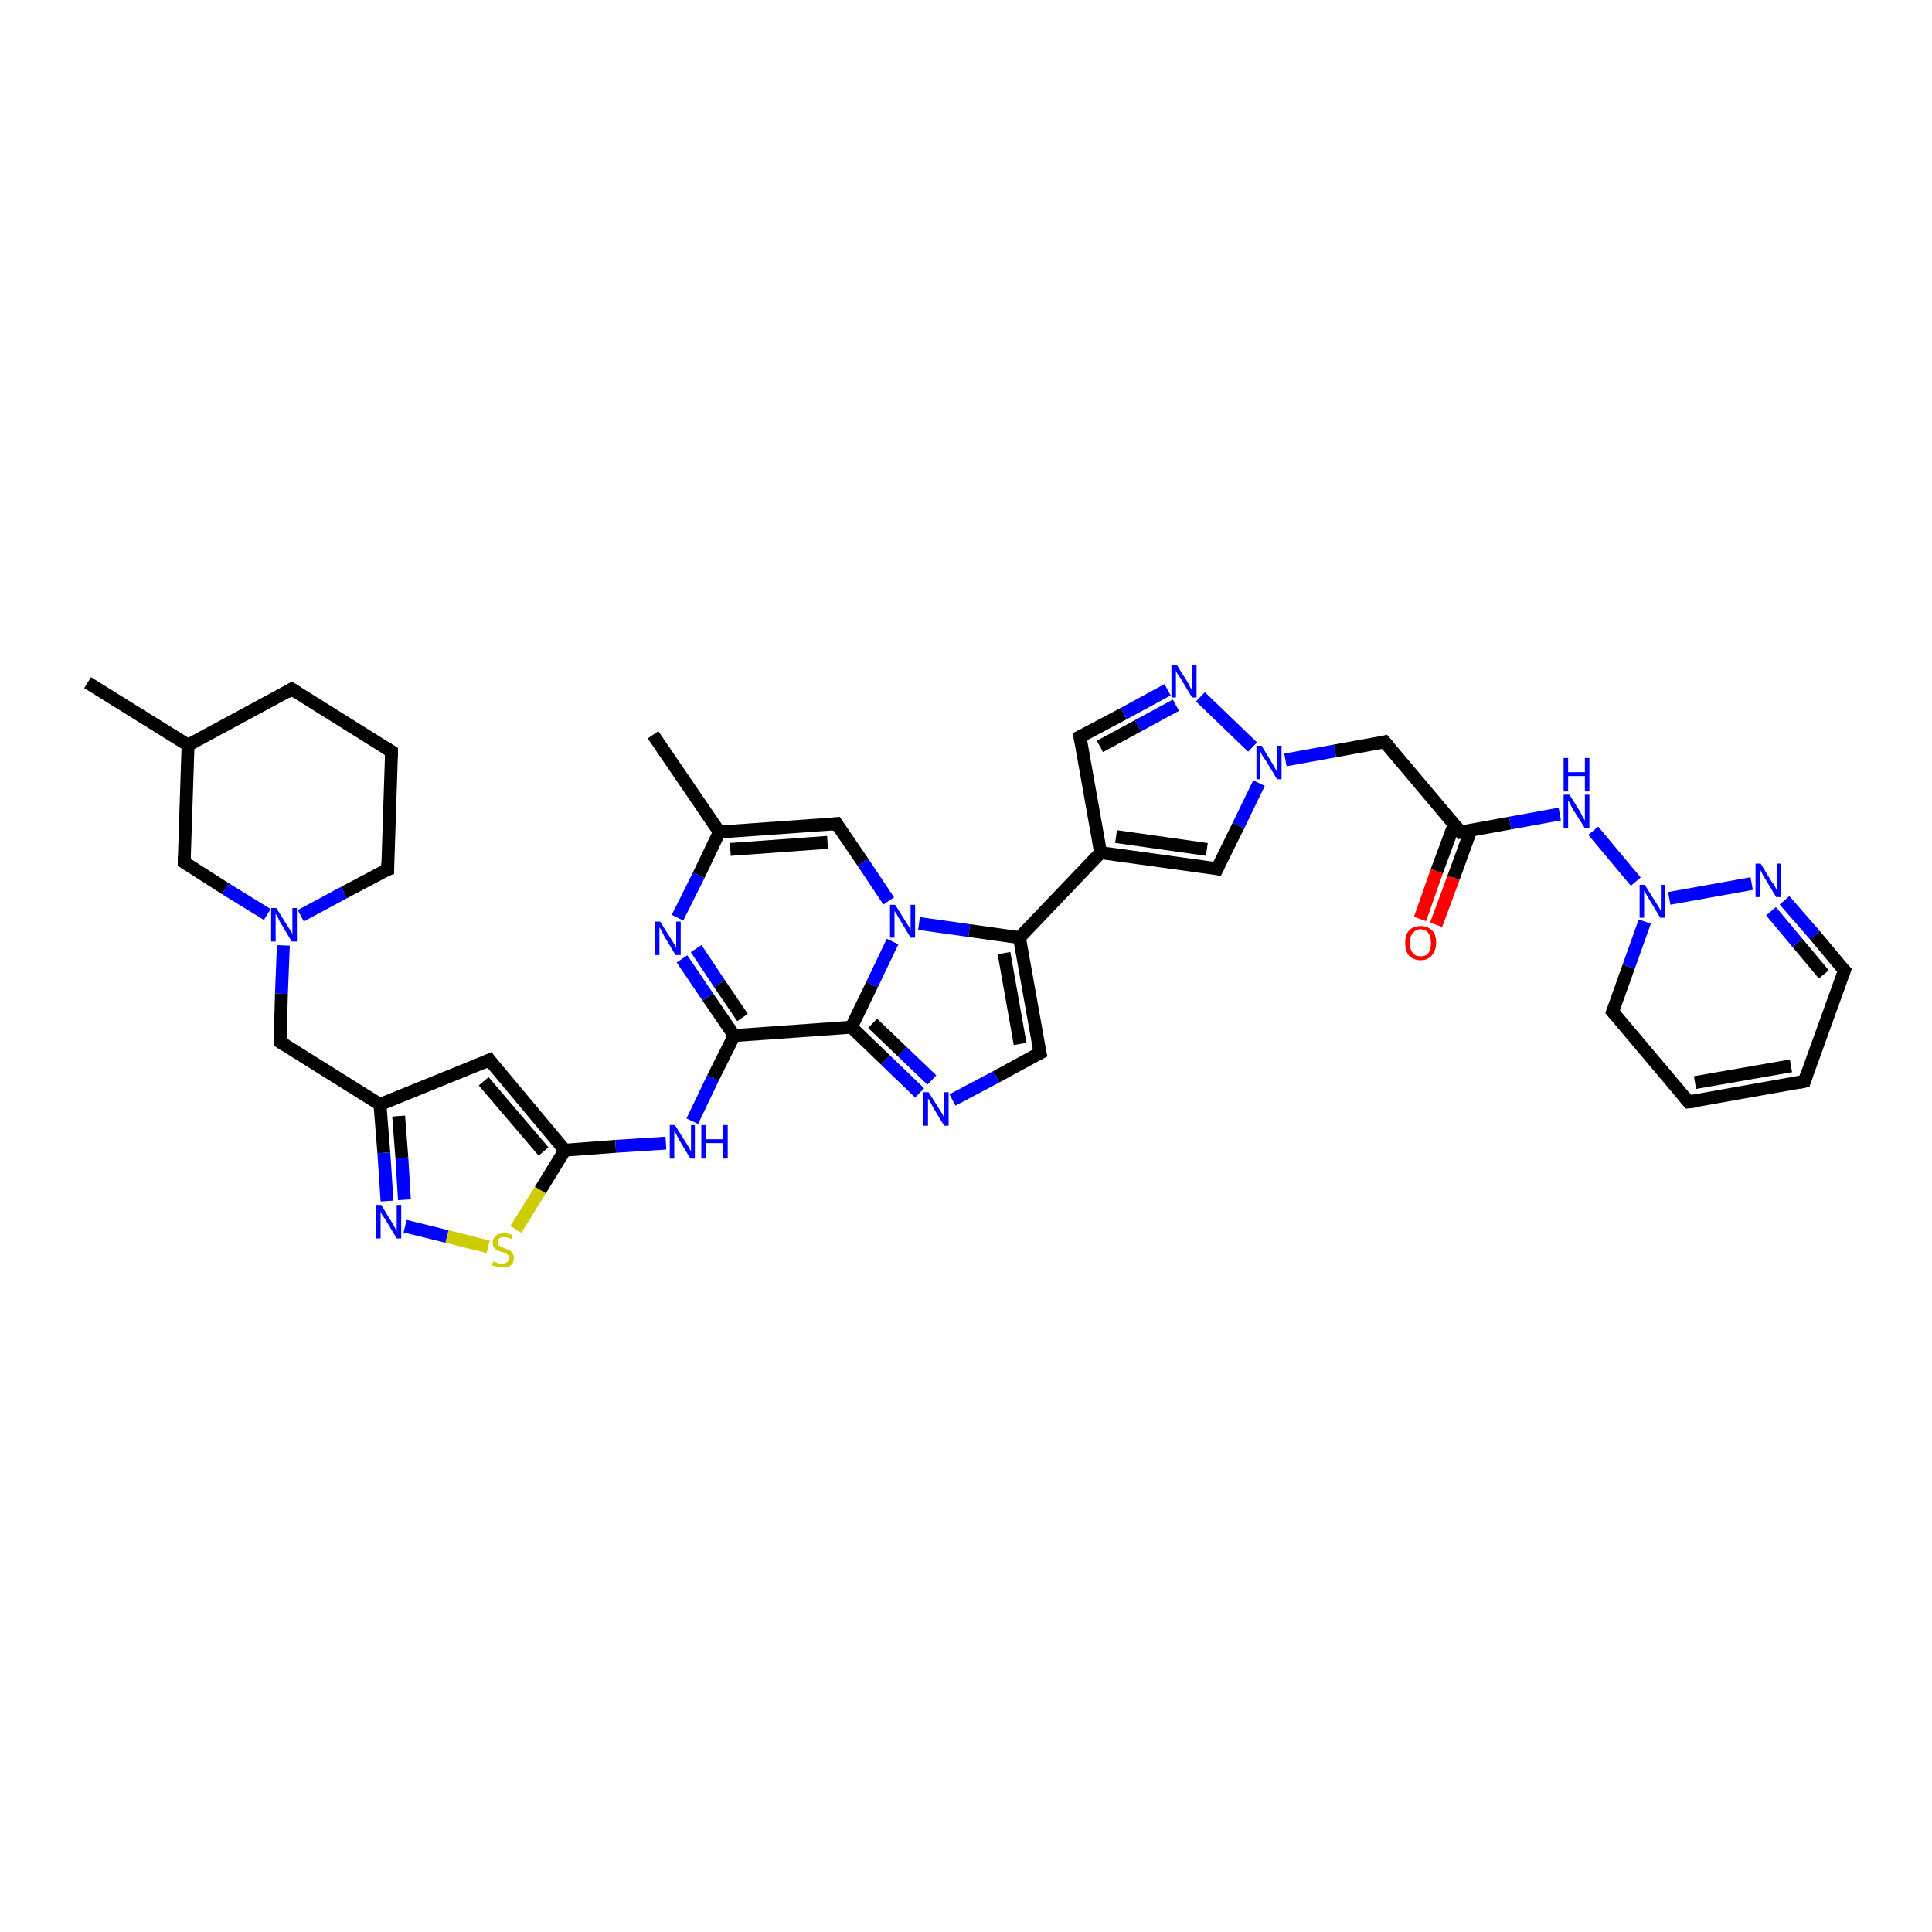 <?xml version='1.0' encoding='iso-8859-1'?>
<svg version='1.1' baseProfile='full'
              xmlns='http://www.w3.org/2000/svg'
                      xmlns:rdkit='http://www.rdkit.org/xml'
                      xmlns:xlink='http://www.w3.org/1999/xlink'
                  xml:space='preserve'
width='300px' height='300px' viewBox='0 0 300 300'>
<!-- END OF HEADER -->
<rect style='opacity:1.0;fill:#FFFFFF;stroke:none' width='300.0' height='300.0' x='0.0' y='0.0'> </rect>
<path class='bond-0 atom-0 atom-1' d='M 13.6,106.0 L 29.2,115.7' style='fill:none;fill-rule:evenodd;stroke:#000000;stroke-width:2.0px;stroke-linecap:butt;stroke-linejoin:miter;stroke-opacity:1' />
<path class='bond-1 atom-1 atom-2' d='M 29.2,115.7 L 45.3,107.0' style='fill:none;fill-rule:evenodd;stroke:#000000;stroke-width:2.0px;stroke-linecap:butt;stroke-linejoin:miter;stroke-opacity:1' />
<path class='bond-2 atom-2 atom-3' d='M 45.3,107.0 L 60.8,116.7' style='fill:none;fill-rule:evenodd;stroke:#000000;stroke-width:2.0px;stroke-linecap:butt;stroke-linejoin:miter;stroke-opacity:1' />
<path class='bond-3 atom-3 atom-4' d='M 60.8,116.7 L 60.2,135.0' style='fill:none;fill-rule:evenodd;stroke:#000000;stroke-width:2.0px;stroke-linecap:butt;stroke-linejoin:miter;stroke-opacity:1' />
<path class='bond-4 atom-4 atom-5' d='M 60.2,135.0 L 53.4,138.6' style='fill:none;fill-rule:evenodd;stroke:#000000;stroke-width:2.0px;stroke-linecap:butt;stroke-linejoin:miter;stroke-opacity:1' />
<path class='bond-4 atom-4 atom-5' d='M 53.4,138.6 L 46.7,142.2' style='fill:none;fill-rule:evenodd;stroke:#0000FF;stroke-width:2.0px;stroke-linecap:butt;stroke-linejoin:miter;stroke-opacity:1' />
<path class='bond-5 atom-5 atom-6' d='M 44.0,146.8 L 43.7,154.3' style='fill:none;fill-rule:evenodd;stroke:#0000FF;stroke-width:2.0px;stroke-linecap:butt;stroke-linejoin:miter;stroke-opacity:1' />
<path class='bond-5 atom-5 atom-6' d='M 43.7,154.3 L 43.5,161.8' style='fill:none;fill-rule:evenodd;stroke:#000000;stroke-width:2.0px;stroke-linecap:butt;stroke-linejoin:miter;stroke-opacity:1' />
<path class='bond-6 atom-6 atom-7' d='M 43.5,161.8 L 59.0,171.5' style='fill:none;fill-rule:evenodd;stroke:#000000;stroke-width:2.0px;stroke-linecap:butt;stroke-linejoin:miter;stroke-opacity:1' />
<path class='bond-7 atom-7 atom-8' d='M 59.0,171.5 L 76.0,164.6' style='fill:none;fill-rule:evenodd;stroke:#000000;stroke-width:2.0px;stroke-linecap:butt;stroke-linejoin:miter;stroke-opacity:1' />
<path class='bond-8 atom-8 atom-9' d='M 76.0,164.6 L 87.7,178.6' style='fill:none;fill-rule:evenodd;stroke:#000000;stroke-width:2.0px;stroke-linecap:butt;stroke-linejoin:miter;stroke-opacity:1' />
<path class='bond-8 atom-8 atom-9' d='M 75.1,167.9 L 84.4,178.8' style='fill:none;fill-rule:evenodd;stroke:#000000;stroke-width:2.0px;stroke-linecap:butt;stroke-linejoin:miter;stroke-opacity:1' />
<path class='bond-9 atom-9 atom-10' d='M 87.7,178.6 L 95.6,178.0' style='fill:none;fill-rule:evenodd;stroke:#000000;stroke-width:2.0px;stroke-linecap:butt;stroke-linejoin:miter;stroke-opacity:1' />
<path class='bond-9 atom-9 atom-10' d='M 95.6,178.0 L 103.4,177.5' style='fill:none;fill-rule:evenodd;stroke:#0000FF;stroke-width:2.0px;stroke-linecap:butt;stroke-linejoin:miter;stroke-opacity:1' />
<path class='bond-10 atom-10 atom-11' d='M 107.5,174.1 L 110.7,167.4' style='fill:none;fill-rule:evenodd;stroke:#0000FF;stroke-width:2.0px;stroke-linecap:butt;stroke-linejoin:miter;stroke-opacity:1' />
<path class='bond-10 atom-10 atom-11' d='M 110.7,167.4 L 114.0,160.8' style='fill:none;fill-rule:evenodd;stroke:#000000;stroke-width:2.0px;stroke-linecap:butt;stroke-linejoin:miter;stroke-opacity:1' />
<path class='bond-11 atom-11 atom-12' d='M 114.0,160.8 L 109.9,154.8' style='fill:none;fill-rule:evenodd;stroke:#000000;stroke-width:2.0px;stroke-linecap:butt;stroke-linejoin:miter;stroke-opacity:1' />
<path class='bond-11 atom-11 atom-12' d='M 109.9,154.8 L 105.9,148.9' style='fill:none;fill-rule:evenodd;stroke:#0000FF;stroke-width:2.0px;stroke-linecap:butt;stroke-linejoin:miter;stroke-opacity:1' />
<path class='bond-11 atom-11 atom-12' d='M 115.3,158.0 L 111.7,152.7' style='fill:none;fill-rule:evenodd;stroke:#000000;stroke-width:2.0px;stroke-linecap:butt;stroke-linejoin:miter;stroke-opacity:1' />
<path class='bond-11 atom-11 atom-12' d='M 111.7,152.7 L 108.1,147.3' style='fill:none;fill-rule:evenodd;stroke:#0000FF;stroke-width:2.0px;stroke-linecap:butt;stroke-linejoin:miter;stroke-opacity:1' />
<path class='bond-12 atom-12 atom-13' d='M 105.2,142.5 L 108.5,135.9' style='fill:none;fill-rule:evenodd;stroke:#0000FF;stroke-width:2.0px;stroke-linecap:butt;stroke-linejoin:miter;stroke-opacity:1' />
<path class='bond-12 atom-12 atom-13' d='M 108.5,135.9 L 111.7,129.2' style='fill:none;fill-rule:evenodd;stroke:#000000;stroke-width:2.0px;stroke-linecap:butt;stroke-linejoin:miter;stroke-opacity:1' />
<path class='bond-13 atom-13 atom-14' d='M 111.7,129.2 L 101.4,114.1' style='fill:none;fill-rule:evenodd;stroke:#000000;stroke-width:2.0px;stroke-linecap:butt;stroke-linejoin:miter;stroke-opacity:1' />
<path class='bond-14 atom-13 atom-15' d='M 111.7,129.2 L 129.9,127.9' style='fill:none;fill-rule:evenodd;stroke:#000000;stroke-width:2.0px;stroke-linecap:butt;stroke-linejoin:miter;stroke-opacity:1' />
<path class='bond-14 atom-13 atom-15' d='M 113.4,131.9 L 128.5,130.8' style='fill:none;fill-rule:evenodd;stroke:#000000;stroke-width:2.0px;stroke-linecap:butt;stroke-linejoin:miter;stroke-opacity:1' />
<path class='bond-15 atom-15 atom-16' d='M 129.9,127.9 L 134.0,133.9' style='fill:none;fill-rule:evenodd;stroke:#000000;stroke-width:2.0px;stroke-linecap:butt;stroke-linejoin:miter;stroke-opacity:1' />
<path class='bond-15 atom-15 atom-16' d='M 134.0,133.9 L 138.0,139.9' style='fill:none;fill-rule:evenodd;stroke:#0000FF;stroke-width:2.0px;stroke-linecap:butt;stroke-linejoin:miter;stroke-opacity:1' />
<path class='bond-16 atom-16 atom-17' d='M 142.7,143.4 L 150.5,144.5' style='fill:none;fill-rule:evenodd;stroke:#0000FF;stroke-width:2.0px;stroke-linecap:butt;stroke-linejoin:miter;stroke-opacity:1' />
<path class='bond-16 atom-16 atom-17' d='M 150.5,144.5 L 158.3,145.6' style='fill:none;fill-rule:evenodd;stroke:#000000;stroke-width:2.0px;stroke-linecap:butt;stroke-linejoin:miter;stroke-opacity:1' />
<path class='bond-17 atom-17 atom-18' d='M 158.3,145.6 L 161.5,163.5' style='fill:none;fill-rule:evenodd;stroke:#000000;stroke-width:2.0px;stroke-linecap:butt;stroke-linejoin:miter;stroke-opacity:1' />
<path class='bond-17 atom-17 atom-18' d='M 155.9,148.0 L 158.4,162.1' style='fill:none;fill-rule:evenodd;stroke:#000000;stroke-width:2.0px;stroke-linecap:butt;stroke-linejoin:miter;stroke-opacity:1' />
<path class='bond-18 atom-18 atom-19' d='M 161.5,163.5 L 154.7,167.2' style='fill:none;fill-rule:evenodd;stroke:#000000;stroke-width:2.0px;stroke-linecap:butt;stroke-linejoin:miter;stroke-opacity:1' />
<path class='bond-18 atom-18 atom-19' d='M 154.7,167.2 L 147.9,170.8' style='fill:none;fill-rule:evenodd;stroke:#0000FF;stroke-width:2.0px;stroke-linecap:butt;stroke-linejoin:miter;stroke-opacity:1' />
<path class='bond-19 atom-19 atom-20' d='M 142.8,169.7 L 137.5,164.6' style='fill:none;fill-rule:evenodd;stroke:#0000FF;stroke-width:2.0px;stroke-linecap:butt;stroke-linejoin:miter;stroke-opacity:1' />
<path class='bond-19 atom-19 atom-20' d='M 137.5,164.6 L 132.2,159.5' style='fill:none;fill-rule:evenodd;stroke:#000000;stroke-width:2.0px;stroke-linecap:butt;stroke-linejoin:miter;stroke-opacity:1' />
<path class='bond-19 atom-19 atom-20' d='M 144.7,167.7 L 140.1,163.3' style='fill:none;fill-rule:evenodd;stroke:#0000FF;stroke-width:2.0px;stroke-linecap:butt;stroke-linejoin:miter;stroke-opacity:1' />
<path class='bond-19 atom-19 atom-20' d='M 140.1,163.3 L 135.5,158.9' style='fill:none;fill-rule:evenodd;stroke:#000000;stroke-width:2.0px;stroke-linecap:butt;stroke-linejoin:miter;stroke-opacity:1' />
<path class='bond-20 atom-17 atom-21' d='M 158.3,145.6 L 170.9,132.4' style='fill:none;fill-rule:evenodd;stroke:#000000;stroke-width:2.0px;stroke-linecap:butt;stroke-linejoin:miter;stroke-opacity:1' />
<path class='bond-21 atom-21 atom-22' d='M 170.9,132.4 L 167.7,114.4' style='fill:none;fill-rule:evenodd;stroke:#000000;stroke-width:2.0px;stroke-linecap:butt;stroke-linejoin:miter;stroke-opacity:1' />
<path class='bond-22 atom-22 atom-23' d='M 167.7,114.4 L 174.5,110.8' style='fill:none;fill-rule:evenodd;stroke:#000000;stroke-width:2.0px;stroke-linecap:butt;stroke-linejoin:miter;stroke-opacity:1' />
<path class='bond-22 atom-22 atom-23' d='M 174.5,110.8 L 181.3,107.1' style='fill:none;fill-rule:evenodd;stroke:#0000FF;stroke-width:2.0px;stroke-linecap:butt;stroke-linejoin:miter;stroke-opacity:1' />
<path class='bond-22 atom-22 atom-23' d='M 170.8,115.9 L 176.7,112.7' style='fill:none;fill-rule:evenodd;stroke:#000000;stroke-width:2.0px;stroke-linecap:butt;stroke-linejoin:miter;stroke-opacity:1' />
<path class='bond-22 atom-22 atom-23' d='M 176.7,112.7 L 182.6,109.5' style='fill:none;fill-rule:evenodd;stroke:#0000FF;stroke-width:2.0px;stroke-linecap:butt;stroke-linejoin:miter;stroke-opacity:1' />
<path class='bond-23 atom-23 atom-24' d='M 186.4,108.2 L 194.5,116.0' style='fill:none;fill-rule:evenodd;stroke:#0000FF;stroke-width:2.0px;stroke-linecap:butt;stroke-linejoin:miter;stroke-opacity:1' />
<path class='bond-24 atom-24 atom-25' d='M 199.6,118.0 L 207.3,116.6' style='fill:none;fill-rule:evenodd;stroke:#0000FF;stroke-width:2.0px;stroke-linecap:butt;stroke-linejoin:miter;stroke-opacity:1' />
<path class='bond-24 atom-24 atom-25' d='M 207.3,116.6 L 215.0,115.2' style='fill:none;fill-rule:evenodd;stroke:#000000;stroke-width:2.0px;stroke-linecap:butt;stroke-linejoin:miter;stroke-opacity:1' />
<path class='bond-25 atom-25 atom-26' d='M 215.0,115.2 L 226.8,129.2' style='fill:none;fill-rule:evenodd;stroke:#000000;stroke-width:2.0px;stroke-linecap:butt;stroke-linejoin:miter;stroke-opacity:1' />
<path class='bond-26 atom-26 atom-27' d='M 225.8,128.0 L 223.1,135.3' style='fill:none;fill-rule:evenodd;stroke:#000000;stroke-width:2.0px;stroke-linecap:butt;stroke-linejoin:miter;stroke-opacity:1' />
<path class='bond-26 atom-26 atom-27' d='M 223.1,135.3 L 220.5,142.7' style='fill:none;fill-rule:evenodd;stroke:#FF0000;stroke-width:2.0px;stroke-linecap:butt;stroke-linejoin:miter;stroke-opacity:1' />
<path class='bond-26 atom-26 atom-27' d='M 228.4,128.9 L 225.7,136.3' style='fill:none;fill-rule:evenodd;stroke:#000000;stroke-width:2.0px;stroke-linecap:butt;stroke-linejoin:miter;stroke-opacity:1' />
<path class='bond-26 atom-26 atom-27' d='M 225.7,136.3 L 223.0,143.6' style='fill:none;fill-rule:evenodd;stroke:#FF0000;stroke-width:2.0px;stroke-linecap:butt;stroke-linejoin:miter;stroke-opacity:1' />
<path class='bond-27 atom-26 atom-28' d='M 226.8,129.2 L 234.5,127.8' style='fill:none;fill-rule:evenodd;stroke:#000000;stroke-width:2.0px;stroke-linecap:butt;stroke-linejoin:miter;stroke-opacity:1' />
<path class='bond-27 atom-26 atom-28' d='M 234.5,127.8 L 242.2,126.4' style='fill:none;fill-rule:evenodd;stroke:#0000FF;stroke-width:2.0px;stroke-linecap:butt;stroke-linejoin:miter;stroke-opacity:1' />
<path class='bond-28 atom-28 atom-29' d='M 247.4,129.0 L 254.0,136.9' style='fill:none;fill-rule:evenodd;stroke:#0000FF;stroke-width:2.0px;stroke-linecap:butt;stroke-linejoin:miter;stroke-opacity:1' />
<path class='bond-29 atom-29 atom-30' d='M 255.4,143.1 L 252.9,150.1' style='fill:none;fill-rule:evenodd;stroke:#0000FF;stroke-width:2.0px;stroke-linecap:butt;stroke-linejoin:miter;stroke-opacity:1' />
<path class='bond-29 atom-29 atom-30' d='M 252.9,150.1 L 250.4,157.1' style='fill:none;fill-rule:evenodd;stroke:#000000;stroke-width:2.0px;stroke-linecap:butt;stroke-linejoin:miter;stroke-opacity:1' />
<path class='bond-30 atom-30 atom-31' d='M 250.4,157.1 L 262.2,171.1' style='fill:none;fill-rule:evenodd;stroke:#000000;stroke-width:2.0px;stroke-linecap:butt;stroke-linejoin:miter;stroke-opacity:1' />
<path class='bond-31 atom-31 atom-32' d='M 262.2,171.1 L 280.2,167.9' style='fill:none;fill-rule:evenodd;stroke:#000000;stroke-width:2.0px;stroke-linecap:butt;stroke-linejoin:miter;stroke-opacity:1' />
<path class='bond-31 atom-31 atom-32' d='M 263.2,168.1 L 278.1,165.5' style='fill:none;fill-rule:evenodd;stroke:#000000;stroke-width:2.0px;stroke-linecap:butt;stroke-linejoin:miter;stroke-opacity:1' />
<path class='bond-32 atom-32 atom-33' d='M 280.2,167.9 L 286.4,150.7' style='fill:none;fill-rule:evenodd;stroke:#000000;stroke-width:2.0px;stroke-linecap:butt;stroke-linejoin:miter;stroke-opacity:1' />
<path class='bond-33 atom-33 atom-34' d='M 286.4,150.7 L 281.8,145.2' style='fill:none;fill-rule:evenodd;stroke:#000000;stroke-width:2.0px;stroke-linecap:butt;stroke-linejoin:miter;stroke-opacity:1' />
<path class='bond-33 atom-33 atom-34' d='M 281.8,145.2 L 277.1,139.8' style='fill:none;fill-rule:evenodd;stroke:#0000FF;stroke-width:2.0px;stroke-linecap:butt;stroke-linejoin:miter;stroke-opacity:1' />
<path class='bond-33 atom-33 atom-34' d='M 283.2,151.3 L 279.1,146.4' style='fill:none;fill-rule:evenodd;stroke:#000000;stroke-width:2.0px;stroke-linecap:butt;stroke-linejoin:miter;stroke-opacity:1' />
<path class='bond-33 atom-33 atom-34' d='M 279.1,146.4 L 275.0,141.5' style='fill:none;fill-rule:evenodd;stroke:#0000FF;stroke-width:2.0px;stroke-linecap:butt;stroke-linejoin:miter;stroke-opacity:1' />
<path class='bond-34 atom-24 atom-35' d='M 195.5,121.6 L 192.3,128.2' style='fill:none;fill-rule:evenodd;stroke:#0000FF;stroke-width:2.0px;stroke-linecap:butt;stroke-linejoin:miter;stroke-opacity:1' />
<path class='bond-34 atom-24 atom-35' d='M 192.3,128.2 L 189.0,134.9' style='fill:none;fill-rule:evenodd;stroke:#000000;stroke-width:2.0px;stroke-linecap:butt;stroke-linejoin:miter;stroke-opacity:1' />
<path class='bond-35 atom-9 atom-36' d='M 87.7,178.6 L 83.9,184.8' style='fill:none;fill-rule:evenodd;stroke:#000000;stroke-width:2.0px;stroke-linecap:butt;stroke-linejoin:miter;stroke-opacity:1' />
<path class='bond-35 atom-9 atom-36' d='M 83.9,184.8 L 80.1,190.9' style='fill:none;fill-rule:evenodd;stroke:#CCCC00;stroke-width:2.0px;stroke-linecap:butt;stroke-linejoin:miter;stroke-opacity:1' />
<path class='bond-36 atom-36 atom-37' d='M 75.8,193.6 L 69.4,192.0' style='fill:none;fill-rule:evenodd;stroke:#CCCC00;stroke-width:2.0px;stroke-linecap:butt;stroke-linejoin:miter;stroke-opacity:1' />
<path class='bond-36 atom-36 atom-37' d='M 69.4,192.0 L 62.9,190.4' style='fill:none;fill-rule:evenodd;stroke:#0000FF;stroke-width:2.0px;stroke-linecap:butt;stroke-linejoin:miter;stroke-opacity:1' />
<path class='bond-37 atom-5 atom-38' d='M 41.5,142.0 L 35.0,138.0' style='fill:none;fill-rule:evenodd;stroke:#0000FF;stroke-width:2.0px;stroke-linecap:butt;stroke-linejoin:miter;stroke-opacity:1' />
<path class='bond-37 atom-5 atom-38' d='M 35.0,138.0 L 28.6,133.9' style='fill:none;fill-rule:evenodd;stroke:#000000;stroke-width:2.0px;stroke-linecap:butt;stroke-linejoin:miter;stroke-opacity:1' />
<path class='bond-38 atom-38 atom-1' d='M 28.6,133.9 L 29.2,115.7' style='fill:none;fill-rule:evenodd;stroke:#000000;stroke-width:2.0px;stroke-linecap:butt;stroke-linejoin:miter;stroke-opacity:1' />
<path class='bond-39 atom-37 atom-7' d='M 60.1,186.5 L 59.6,179.0' style='fill:none;fill-rule:evenodd;stroke:#0000FF;stroke-width:2.0px;stroke-linecap:butt;stroke-linejoin:miter;stroke-opacity:1' />
<path class='bond-39 atom-37 atom-7' d='M 59.6,179.0 L 59.0,171.5' style='fill:none;fill-rule:evenodd;stroke:#000000;stroke-width:2.0px;stroke-linecap:butt;stroke-linejoin:miter;stroke-opacity:1' />
<path class='bond-39 atom-37 atom-7' d='M 62.8,186.3 L 62.4,179.8' style='fill:none;fill-rule:evenodd;stroke:#0000FF;stroke-width:2.0px;stroke-linecap:butt;stroke-linejoin:miter;stroke-opacity:1' />
<path class='bond-39 atom-37 atom-7' d='M 62.4,179.8 L 61.9,173.3' style='fill:none;fill-rule:evenodd;stroke:#000000;stroke-width:2.0px;stroke-linecap:butt;stroke-linejoin:miter;stroke-opacity:1' />
<path class='bond-40 atom-20 atom-11' d='M 132.2,159.5 L 114.0,160.8' style='fill:none;fill-rule:evenodd;stroke:#000000;stroke-width:2.0px;stroke-linecap:butt;stroke-linejoin:miter;stroke-opacity:1' />
<path class='bond-41 atom-35 atom-21' d='M 189.0,134.9 L 170.9,132.4' style='fill:none;fill-rule:evenodd;stroke:#000000;stroke-width:2.0px;stroke-linecap:butt;stroke-linejoin:miter;stroke-opacity:1' />
<path class='bond-41 atom-35 atom-21' d='M 187.4,131.9 L 173.3,129.9' style='fill:none;fill-rule:evenodd;stroke:#000000;stroke-width:2.0px;stroke-linecap:butt;stroke-linejoin:miter;stroke-opacity:1' />
<path class='bond-42 atom-20 atom-16' d='M 132.2,159.5 L 135.4,152.9' style='fill:none;fill-rule:evenodd;stroke:#000000;stroke-width:2.0px;stroke-linecap:butt;stroke-linejoin:miter;stroke-opacity:1' />
<path class='bond-42 atom-20 atom-16' d='M 135.4,152.9 L 138.6,146.2' style='fill:none;fill-rule:evenodd;stroke:#0000FF;stroke-width:2.0px;stroke-linecap:butt;stroke-linejoin:miter;stroke-opacity:1' />
<path class='bond-43 atom-34 atom-29' d='M 272.0,137.2 L 259.2,139.5' style='fill:none;fill-rule:evenodd;stroke:#0000FF;stroke-width:2.0px;stroke-linecap:butt;stroke-linejoin:miter;stroke-opacity:1' />
<path d='M 44.5,107.5 L 45.3,107.0 L 46.1,107.5' style='fill:none;stroke:#000000;stroke-width:2.0px;stroke-linecap:butt;stroke-linejoin:miter;stroke-opacity:1;' />
<path d='M 60.0,116.2 L 60.8,116.7 L 60.8,117.6' style='fill:none;stroke:#000000;stroke-width:2.0px;stroke-linecap:butt;stroke-linejoin:miter;stroke-opacity:1;' />
<path d='M 60.2,134.0 L 60.2,135.0 L 59.9,135.1' style='fill:none;stroke:#000000;stroke-width:2.0px;stroke-linecap:butt;stroke-linejoin:miter;stroke-opacity:1;' />
<path d='M 43.5,161.5 L 43.5,161.8 L 44.3,162.3' style='fill:none;stroke:#000000;stroke-width:2.0px;stroke-linecap:butt;stroke-linejoin:miter;stroke-opacity:1;' />
<path d='M 75.1,165.0 L 76.0,164.6 L 76.5,165.3' style='fill:none;stroke:#000000;stroke-width:2.0px;stroke-linecap:butt;stroke-linejoin:miter;stroke-opacity:1;' />
<path d='M 129.0,128.0 L 129.9,127.9 L 130.1,128.2' style='fill:none;stroke:#000000;stroke-width:2.0px;stroke-linecap:butt;stroke-linejoin:miter;stroke-opacity:1;' />
<path d='M 161.3,162.6 L 161.5,163.5 L 161.1,163.7' style='fill:none;stroke:#000000;stroke-width:2.0px;stroke-linecap:butt;stroke-linejoin:miter;stroke-opacity:1;' />
<path d='M 167.9,115.3 L 167.7,114.4 L 168.1,114.2' style='fill:none;stroke:#000000;stroke-width:2.0px;stroke-linecap:butt;stroke-linejoin:miter;stroke-opacity:1;' />
<path d='M 214.6,115.3 L 215.0,115.2 L 215.6,115.9' style='fill:none;stroke:#000000;stroke-width:2.0px;stroke-linecap:butt;stroke-linejoin:miter;stroke-opacity:1;' />
<path d='M 226.2,128.5 L 226.8,129.2 L 227.2,129.1' style='fill:none;stroke:#000000;stroke-width:2.0px;stroke-linecap:butt;stroke-linejoin:miter;stroke-opacity:1;' />
<path d='M 250.5,156.8 L 250.4,157.1 L 251.0,157.8' style='fill:none;stroke:#000000;stroke-width:2.0px;stroke-linecap:butt;stroke-linejoin:miter;stroke-opacity:1;' />
<path d='M 261.6,170.4 L 262.2,171.1 L 263.1,171.0' style='fill:none;stroke:#000000;stroke-width:2.0px;stroke-linecap:butt;stroke-linejoin:miter;stroke-opacity:1;' />
<path d='M 279.3,168.1 L 280.2,167.9 L 280.5,167.0' style='fill:none;stroke:#000000;stroke-width:2.0px;stroke-linecap:butt;stroke-linejoin:miter;stroke-opacity:1;' />
<path d='M 286.1,151.6 L 286.4,150.7 L 286.1,150.4' style='fill:none;stroke:#000000;stroke-width:2.0px;stroke-linecap:butt;stroke-linejoin:miter;stroke-opacity:1;' />
<path d='M 189.2,134.5 L 189.0,134.9 L 188.1,134.7' style='fill:none;stroke:#000000;stroke-width:2.0px;stroke-linecap:butt;stroke-linejoin:miter;stroke-opacity:1;' />
<path d='M 28.9,134.1 L 28.6,133.9 L 28.6,133.0' style='fill:none;stroke:#000000;stroke-width:2.0px;stroke-linecap:butt;stroke-linejoin:miter;stroke-opacity:1;' />
<path class='atom-5' d='M 42.9 141.0
L 44.6 143.7
Q 44.8 144.0, 45.1 144.5
Q 45.4 145.0, 45.4 145.0
L 45.4 141.0
L 46.1 141.0
L 46.1 146.2
L 45.3 146.2
L 43.5 143.2
Q 43.3 142.8, 43.1 142.4
Q 42.9 142.0, 42.8 141.9
L 42.8 146.2
L 42.1 146.2
L 42.1 141.0
L 42.9 141.0
' fill='#0000FF'/>
<path class='atom-10' d='M 104.8 174.7
L 106.5 177.4
Q 106.7 177.7, 107.0 178.2
Q 107.2 178.7, 107.3 178.7
L 107.3 174.7
L 107.9 174.7
L 107.9 179.9
L 107.2 179.9
L 105.4 176.9
Q 105.2 176.5, 105.0 176.1
Q 104.8 175.7, 104.7 175.6
L 104.7 179.9
L 104.0 179.9
L 104.0 174.7
L 104.8 174.7
' fill='#0000FF'/>
<path class='atom-10' d='M 108.9 174.7
L 109.6 174.7
L 109.6 176.9
L 112.3 176.9
L 112.3 174.7
L 113.0 174.7
L 113.0 179.9
L 112.3 179.9
L 112.3 177.5
L 109.6 177.5
L 109.6 179.9
L 108.9 179.9
L 108.9 174.7
' fill='#0000FF'/>
<path class='atom-12' d='M 102.5 143.1
L 104.2 145.8
Q 104.4 146.1, 104.7 146.6
Q 105.0 147.1, 105.0 147.1
L 105.0 143.1
L 105.7 143.1
L 105.7 148.3
L 104.9 148.3
L 103.1 145.3
Q 102.9 144.9, 102.7 144.5
Q 102.5 144.1, 102.4 144.0
L 102.4 148.3
L 101.7 148.3
L 101.7 143.1
L 102.5 143.1
' fill='#0000FF'/>
<path class='atom-16' d='M 139.0 140.5
L 140.7 143.2
Q 140.9 143.5, 141.2 144.0
Q 141.4 144.5, 141.4 144.5
L 141.4 140.5
L 142.1 140.5
L 142.1 145.6
L 141.4 145.6
L 139.6 142.6
Q 139.4 142.3, 139.2 141.9
Q 138.9 141.5, 138.9 141.4
L 138.9 145.6
L 138.2 145.6
L 138.2 140.5
L 139.0 140.5
' fill='#0000FF'/>
<path class='atom-19' d='M 144.2 169.6
L 145.9 172.3
Q 146.1 172.6, 146.4 173.1
Q 146.6 173.6, 146.6 173.6
L 146.6 169.6
L 147.3 169.6
L 147.3 174.8
L 146.6 174.8
L 144.8 171.8
Q 144.6 171.4, 144.4 171.0
Q 144.1 170.6, 144.1 170.5
L 144.1 174.8
L 143.4 174.8
L 143.4 169.6
L 144.2 169.6
' fill='#0000FF'/>
<path class='atom-23' d='M 182.7 103.2
L 184.4 105.9
Q 184.6 106.2, 184.8 106.7
Q 185.1 107.2, 185.1 107.2
L 185.1 103.2
L 185.8 103.2
L 185.8 108.3
L 185.1 108.3
L 183.3 105.3
Q 183.1 105.0, 182.8 104.6
Q 182.6 104.2, 182.6 104.1
L 182.6 108.3
L 181.9 108.3
L 181.9 103.2
L 182.7 103.2
' fill='#0000FF'/>
<path class='atom-24' d='M 195.9 115.8
L 197.6 118.6
Q 197.7 118.8, 198.0 119.3
Q 198.3 119.8, 198.3 119.9
L 198.3 115.8
L 199.0 115.8
L 199.0 121.0
L 198.3 121.0
L 196.5 118.0
Q 196.2 117.7, 196.0 117.3
Q 195.8 116.9, 195.7 116.7
L 195.7 121.0
L 195.1 121.0
L 195.1 115.8
L 195.9 115.8
' fill='#0000FF'/>
<path class='atom-27' d='M 218.2 146.4
Q 218.2 145.1, 218.8 144.5
Q 219.4 143.8, 220.6 143.8
Q 221.7 143.8, 222.4 144.5
Q 223.0 145.1, 223.0 146.4
Q 223.0 147.6, 222.3 148.4
Q 221.7 149.1, 220.6 149.1
Q 219.5 149.1, 218.8 148.4
Q 218.2 147.7, 218.2 146.4
M 220.6 148.5
Q 221.4 148.5, 221.8 148.0
Q 222.2 147.4, 222.2 146.4
Q 222.2 145.4, 221.8 144.9
Q 221.4 144.3, 220.6 144.3
Q 219.8 144.3, 219.4 144.9
Q 218.9 145.4, 218.9 146.4
Q 218.9 147.4, 219.4 148.0
Q 219.8 148.5, 220.6 148.5
' fill='#FF0000'/>
<path class='atom-28' d='M 243.7 123.4
L 245.4 126.1
Q 245.5 126.4, 245.8 126.9
Q 246.1 127.4, 246.1 127.4
L 246.1 123.4
L 246.8 123.4
L 246.8 128.6
L 246.1 128.6
L 244.2 125.6
Q 244.0 125.2, 243.8 124.8
Q 243.6 124.4, 243.5 124.3
L 243.5 128.6
L 242.8 128.6
L 242.8 123.4
L 243.7 123.4
' fill='#0000FF'/>
<path class='atom-28' d='M 242.8 117.7
L 243.5 117.7
L 243.5 119.9
L 246.1 119.9
L 246.1 117.7
L 246.8 117.7
L 246.8 122.9
L 246.1 122.9
L 246.1 120.5
L 243.5 120.5
L 243.5 122.9
L 242.8 122.9
L 242.8 117.7
' fill='#0000FF'/>
<path class='atom-29' d='M 255.4 137.4
L 257.1 140.1
Q 257.3 140.4, 257.6 140.9
Q 257.8 141.3, 257.9 141.4
L 257.9 137.4
L 258.5 137.4
L 258.5 142.5
L 257.8 142.5
L 256.0 139.5
Q 255.8 139.2, 255.6 138.8
Q 255.4 138.4, 255.3 138.3
L 255.3 142.5
L 254.6 142.5
L 254.6 137.4
L 255.4 137.4
' fill='#0000FF'/>
<path class='atom-34' d='M 273.4 134.1
L 275.1 136.9
Q 275.3 137.1, 275.6 137.6
Q 275.8 138.1, 275.9 138.2
L 275.9 134.1
L 276.5 134.1
L 276.5 139.3
L 275.8 139.3
L 274.0 136.3
Q 273.8 136.0, 273.6 135.6
Q 273.4 135.2, 273.3 135.0
L 273.3 139.3
L 272.6 139.3
L 272.6 134.1
L 273.4 134.1
' fill='#0000FF'/>
<path class='atom-36' d='M 76.6 195.9
Q 76.7 195.9, 76.9 196.0
Q 77.2 196.1, 77.4 196.2
Q 77.7 196.2, 78.0 196.2
Q 78.5 196.2, 78.7 196.0
Q 79.0 195.8, 79.0 195.3
Q 79.0 195.1, 78.9 194.9
Q 78.7 194.7, 78.5 194.6
Q 78.3 194.5, 77.9 194.4
Q 77.5 194.3, 77.2 194.1
Q 76.9 194.0, 76.7 193.7
Q 76.5 193.5, 76.5 193.0
Q 76.5 192.3, 77.0 191.9
Q 77.4 191.5, 78.3 191.5
Q 78.9 191.5, 79.6 191.8
L 79.4 192.4
Q 78.8 192.1, 78.3 192.1
Q 77.8 192.1, 77.5 192.3
Q 77.3 192.5, 77.3 192.9
Q 77.3 193.2, 77.4 193.3
Q 77.6 193.5, 77.8 193.6
Q 78.0 193.7, 78.3 193.8
Q 78.8 194.0, 79.1 194.1
Q 79.4 194.3, 79.5 194.6
Q 79.8 194.8, 79.8 195.3
Q 79.8 196.1, 79.3 196.5
Q 78.8 196.8, 78.0 196.8
Q 77.5 196.8, 77.2 196.7
Q 76.8 196.6, 76.4 196.5
L 76.6 195.9
' fill='#CCCC00'/>
<path class='atom-37' d='M 59.2 187.1
L 60.9 189.9
Q 61.1 190.2, 61.3 190.6
Q 61.6 191.1, 61.6 191.2
L 61.6 187.1
L 62.3 187.1
L 62.3 192.3
L 61.6 192.3
L 59.8 189.3
Q 59.6 189.0, 59.3 188.6
Q 59.1 188.2, 59.1 188.0
L 59.1 192.3
L 58.4 192.3
L 58.4 187.1
L 59.2 187.1
' fill='#0000FF'/>
</svg>
